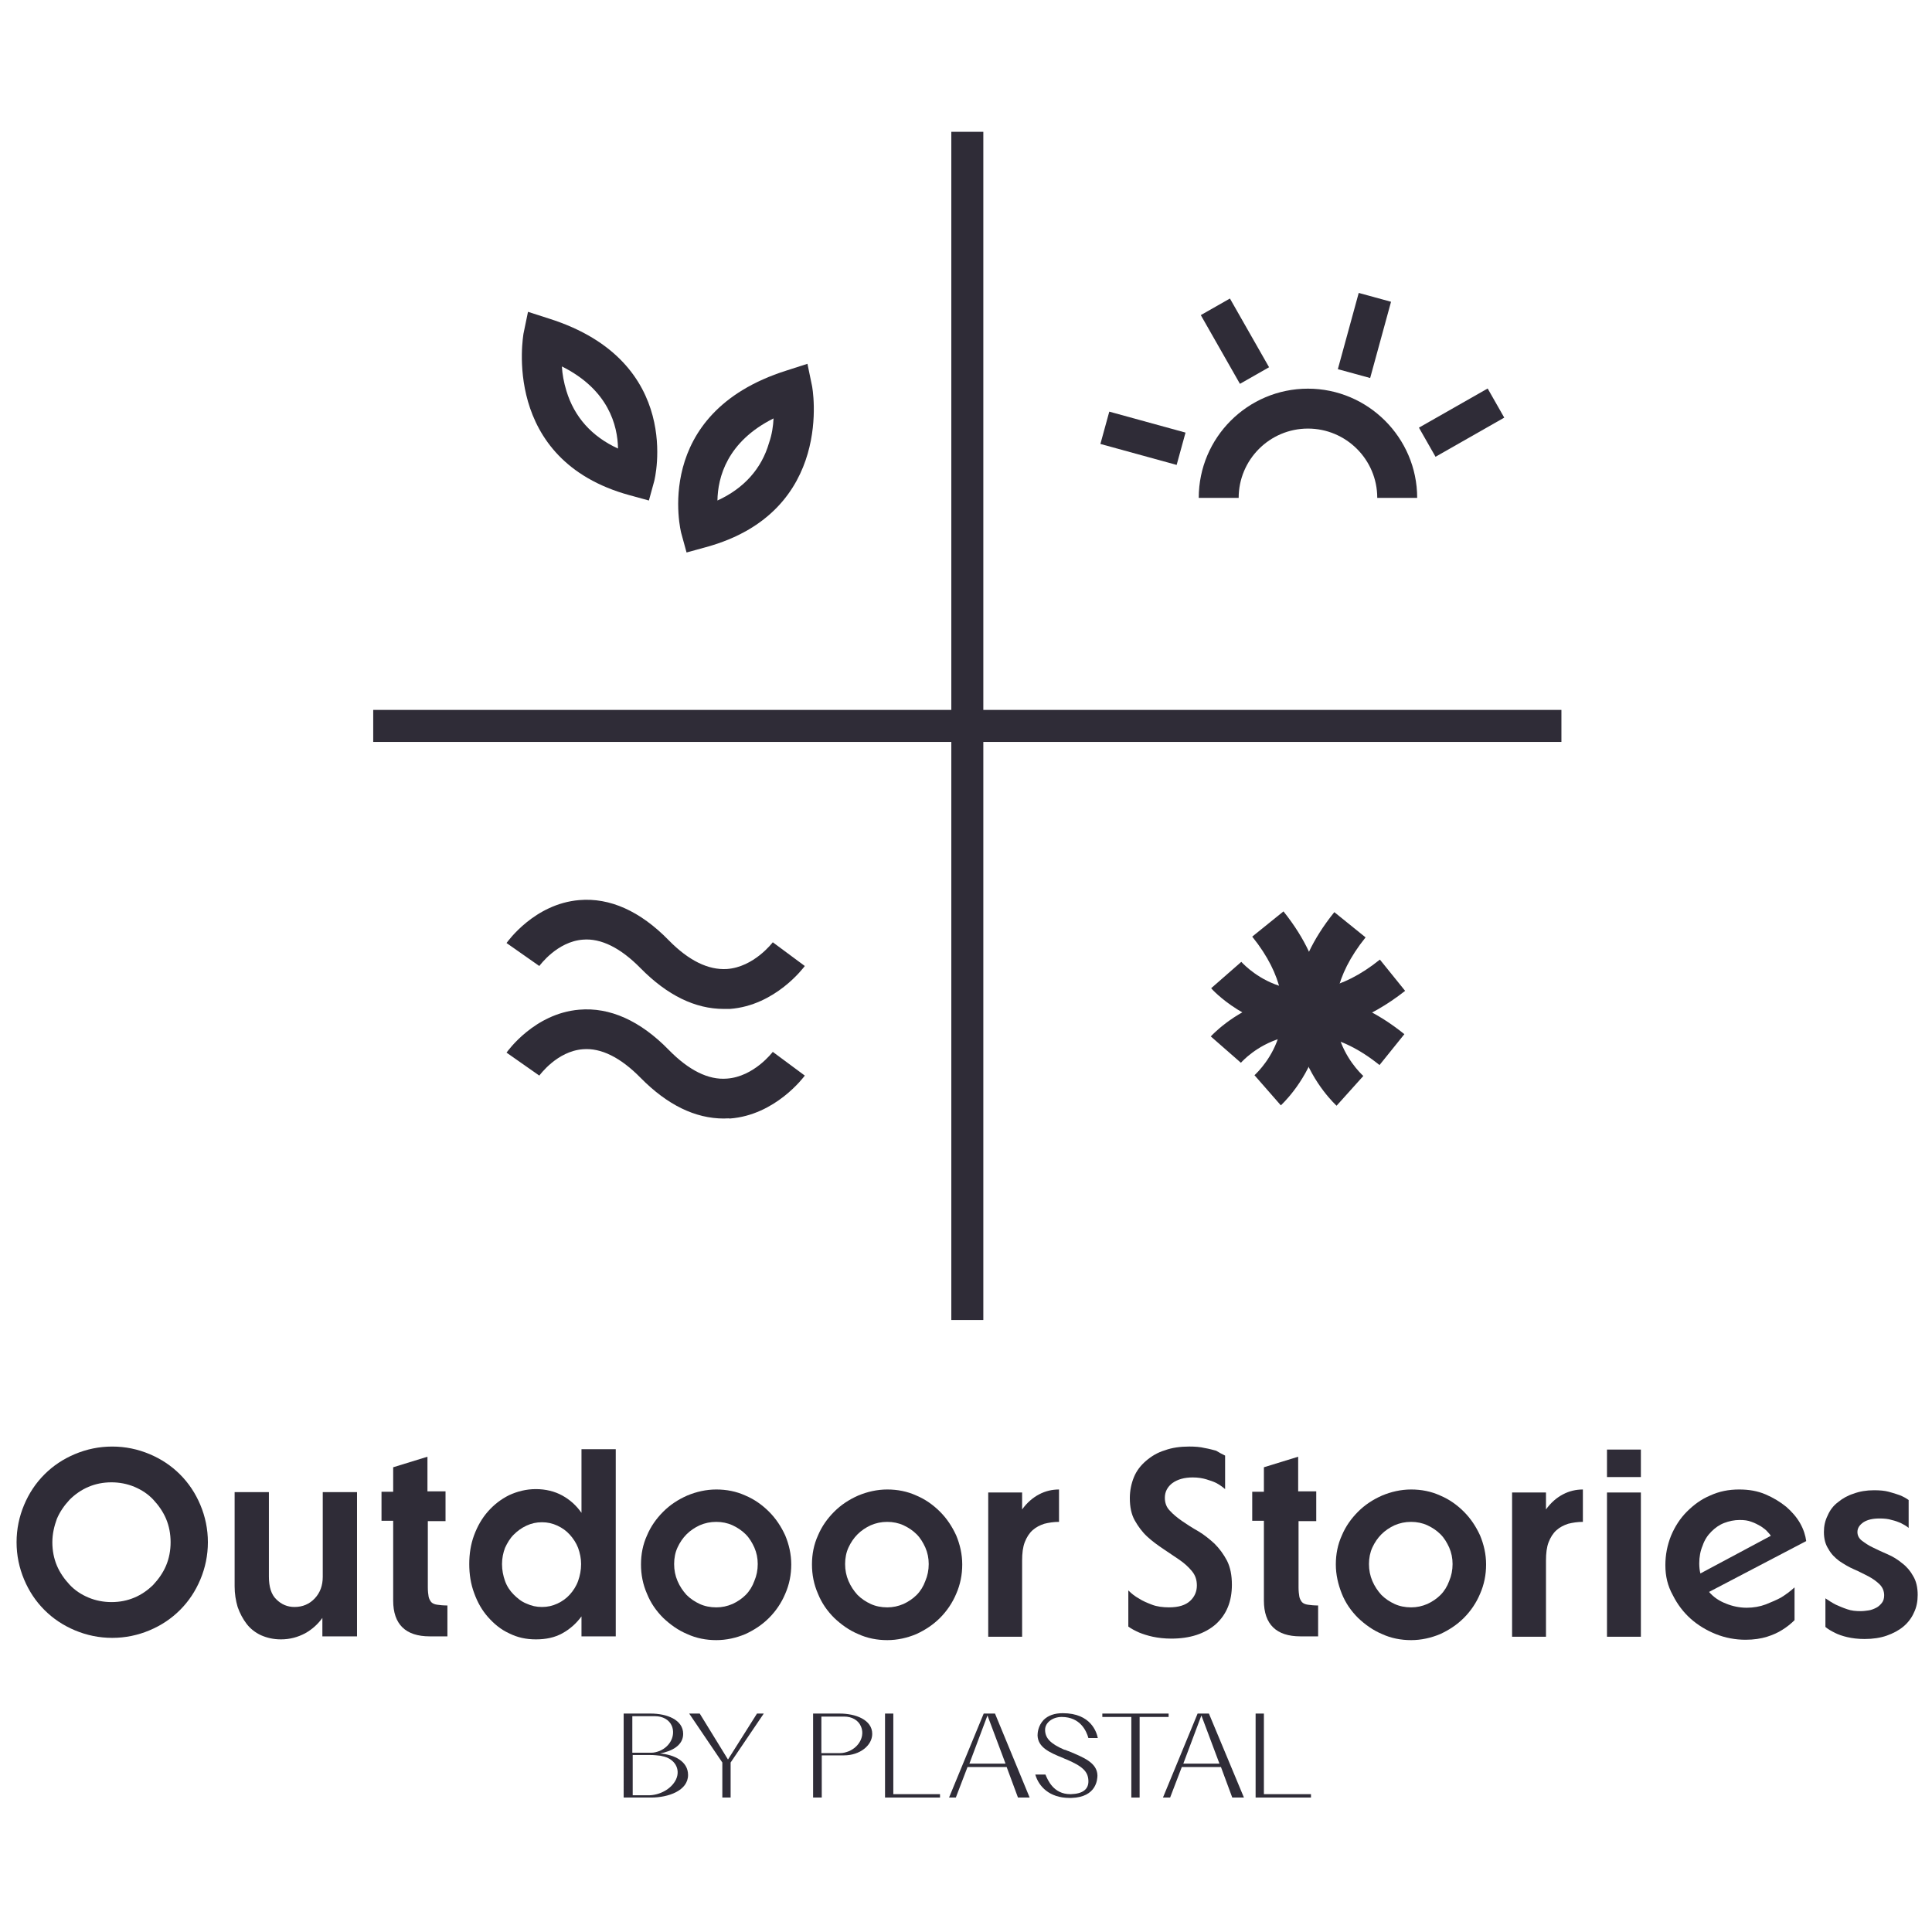 <svg xmlns="http://www.w3.org/2000/svg" xmlns:xlink="http://www.w3.org/1999/xlink" id="Calque_1" x="0px" y="0px" width="513px" height="513px" viewBox="0 0 513 513" style="enable-background:new 0 0 513 513;" xml:space="preserve"><g>	<g>		<path style="fill:#2F2C37;" d="M4.4,409.5c0-3.5,0.7-6.8,2-9.9c1.3-3.1,3.1-5.8,5.4-8.1c2.3-2.3,5-4.1,8.1-5.4   c3.1-1.3,6.4-2,9.9-2c3.5,0,6.8,0.7,9.9,2c3.1,1.3,5.8,3.1,8.1,5.4c2.3,2.3,4.1,5,5.4,8.1c1.3,3.1,2,6.4,2,9.9   c0,3.5-0.7,6.8-2,9.9c-1.3,3.1-3.1,5.8-5.4,8.1c-2.3,2.3-5,4.1-8.1,5.4c-3.1,1.3-6.4,2-9.9,2c-3.5,0-6.8-0.7-9.9-2   c-3.1-1.3-5.8-3.1-8.1-5.4c-2.3-2.3-4.1-5-5.4-8.1C5.1,416.3,4.4,413,4.4,409.5z M13.9,409.5c0,2.2,0.4,4.3,1.2,6.2   c0.8,1.9,2,3.6,3.4,5.1c1.4,1.5,3.1,2.6,5,3.4c1.9,0.8,4,1.2,6.1,1.2c2.2,0,4.2-0.4,6.1-1.2c1.9-0.8,3.6-2,5-3.4   c1.4-1.5,2.6-3.2,3.4-5.1c0.8-1.9,1.2-4,1.2-6.2c0-2.2-0.4-4.3-1.2-6.2c-0.8-1.9-2-3.6-3.4-5.1c-1.4-1.5-3.1-2.6-5-3.4   c-1.9-0.8-4-1.2-6.1-1.2c-2.2,0-4.2,0.4-6.1,1.2c-1.9,0.8-3.6,2-5,3.4c-1.4,1.5-2.6,3.2-3.4,5.1C14.4,405.2,13.9,407.3,13.9,409.5   z"></path>		<path style="fill:#2F2C37;" d="M85.6,434.6v-5c-1.2,1.7-2.8,3.1-4.6,4.1c-1.9,1-4,1.6-6.4,1.6c-2,0-3.7-0.4-5.3-1.1   c-1.5-0.7-2.8-1.7-3.8-3s-1.8-2.8-2.4-4.5c-0.5-1.7-0.8-3.5-0.8-5.5v-25h9.1v22.4c0,2.7,0.6,4.8,2,6.1c1.3,1.3,2.9,2,4.8,2   c2.2,0,4-0.8,5.4-2.3c1.4-1.5,2.1-3.4,2.1-5.7v-22.5h9.1v38.3H85.6z"></path>		<path style="fill:#2F2C37;" d="M118.4,403.9h-4.8v17.6c0,1,0.1,1.8,0.2,2.4c0.1,0.6,0.4,1.1,0.7,1.5c0.4,0.4,0.9,0.6,1.6,0.7   c0.7,0.1,1.6,0.2,2.7,0.2v8.2h-4.7c-6.4,0-9.7-3.2-9.7-9.5v-21.2h-3.1v-7.7h3.1v-6.5l9.1-2.8v9.2h4.8V403.9z"></path>		<path style="fill:#2F2C37;" d="M154.4,434.6v-5.4c-1.4,1.9-3.1,3.4-5.1,4.5c-2,1.1-4.3,1.6-7,1.6c-2.6,0-4.9-0.5-7.1-1.6   c-2.2-1-4-2.5-5.6-4.3c-1.6-1.8-2.8-3.9-3.7-6.4c-0.9-2.4-1.3-5-1.3-7.7c0-2.7,0.4-5.3,1.3-7.7c0.9-2.4,2.1-4.5,3.7-6.3   c1.6-1.8,3.4-3.2,5.6-4.3c2.2-1,4.5-1.6,7.1-1.6c2.6,0,5,0.6,7,1.7c2,1.1,3.7,2.6,5.1,4.6v-16.9h9.1v49.7H154.4z M133.3,415.3   c0,1.6,0.3,3.1,0.8,4.5c0.5,1.4,1.3,2.6,2.3,3.6c1,1,2.1,1.9,3.4,2.4c1.3,0.6,2.6,0.9,4.1,0.9c1.5,0,2.8-0.3,4.1-0.9   c1.3-0.6,2.4-1.4,3.3-2.4c0.9-1,1.7-2.2,2.2-3.6c0.5-1.4,0.8-2.9,0.8-4.5c0-1.5-0.3-2.9-0.8-4.3c-0.5-1.3-1.3-2.5-2.2-3.5   c-0.9-1-2-1.8-3.3-2.4c-1.3-0.6-2.6-0.9-4.1-0.9c-1.5,0-2.8,0.3-4.1,0.9s-2.4,1.4-3.4,2.4c-1,1-1.7,2.2-2.3,3.5   C133.6,412.3,133.3,413.8,133.3,415.3z"></path>		<path style="fill:#2F2C37;" d="M170.2,415.4c0-2.7,0.5-5.3,1.6-7.7c1-2.4,2.5-4.5,4.3-6.3c1.8-1.8,3.9-3.2,6.4-4.3   c2.4-1,5-1.6,7.7-1.6c2.7,0,5.3,0.5,7.7,1.6c2.4,1,4.5,2.5,6.3,4.3c1.8,1.8,3.2,3.9,4.3,6.3c1,2.4,1.6,5,1.6,7.7   c0,2.7-0.5,5.3-1.6,7.8c-1,2.4-2.5,4.6-4.3,6.4c-1.8,1.8-3.9,3.2-6.3,4.3c-2.4,1-5,1.6-7.7,1.6c-2.7,0-5.3-0.5-7.7-1.6   c-2.4-1-4.5-2.5-6.4-4.3c-1.8-1.8-3.3-3.9-4.3-6.4C170.7,420.7,170.2,418.1,170.2,415.4z M179,415.3c0,1.6,0.3,3.1,0.9,4.5   c0.6,1.4,1.4,2.6,2.4,3.7c1,1,2.2,1.8,3.5,2.4c1.3,0.6,2.8,0.9,4.4,0.9c1.5,0,2.9-0.3,4.3-0.9c1.3-0.6,2.5-1.4,3.5-2.4   c1-1,1.8-2.3,2.3-3.7c0.6-1.4,0.9-2.9,0.9-4.5c0-1.6-0.3-3-0.9-4.4c-0.6-1.3-1.3-2.5-2.3-3.5c-1-1-2.2-1.8-3.5-2.4   c-1.3-0.6-2.8-0.9-4.3-0.9c-1.6,0-3,0.3-4.4,0.9c-1.3,0.6-2.5,1.4-3.5,2.4c-1,1-1.8,2.2-2.4,3.5S179,413.7,179,415.3z"></path>		<path style="fill:#2F2C37;" d="M215.6,415.4c0-2.7,0.5-5.3,1.6-7.7c1-2.4,2.5-4.5,4.3-6.3c1.8-1.8,3.9-3.2,6.4-4.3   c2.4-1,5-1.6,7.7-1.6c2.7,0,5.3,0.5,7.7,1.6c2.4,1,4.5,2.5,6.3,4.3c1.8,1.8,3.2,3.9,4.3,6.3c1,2.4,1.6,5,1.6,7.7   c0,2.7-0.5,5.3-1.6,7.8c-1,2.4-2.5,4.6-4.3,6.4c-1.8,1.8-3.9,3.2-6.3,4.3c-2.4,1-5,1.6-7.7,1.6c-2.7,0-5.3-0.5-7.7-1.6   c-2.4-1-4.5-2.5-6.4-4.3c-1.8-1.8-3.3-3.9-4.3-6.4C216.1,420.7,215.6,418.1,215.6,415.4z M224.4,415.3c0,1.6,0.3,3.1,0.9,4.5   c0.6,1.4,1.4,2.6,2.4,3.7c1,1,2.2,1.8,3.5,2.4c1.3,0.6,2.8,0.9,4.4,0.9c1.5,0,2.9-0.3,4.3-0.9c1.3-0.6,2.5-1.4,3.5-2.4   c1-1,1.8-2.3,2.3-3.7c0.6-1.4,0.9-2.9,0.9-4.5c0-1.6-0.3-3-0.9-4.4c-0.6-1.3-1.3-2.5-2.3-3.5c-1-1-2.2-1.8-3.5-2.4   c-1.3-0.6-2.8-0.9-4.3-0.9c-1.6,0-3,0.3-4.4,0.9c-1.3,0.6-2.5,1.4-3.5,2.4c-1,1-1.8,2.2-2.4,3.5S224.4,413.7,224.4,415.3z"></path>		<path style="fill:#2F2C37;" d="M271.4,396.3v4.5c1.3-1.8,2.8-3.1,4.5-4c1.7-0.9,3.5-1.3,5.3-1.3v8.6c-1.4,0-2.7,0.2-3.9,0.5   c-1.2,0.4-2.2,0.9-3.1,1.7c-0.9,0.8-1.6,1.9-2.1,3.2c-0.5,1.3-0.7,2.9-0.7,4.9v20.2h-9v-38.3H271.4z"></path>		<path style="fill:#2F2C37;" d="M325.3,386.5v8.9c-0.7-0.6-1.4-1.1-2.3-1.6c-0.8-0.4-1.7-0.7-2.7-1c-1-0.3-2.2-0.5-3.6-0.5   c-2.2,0-4,0.5-5.4,1.5c-1.3,1-2,2.3-2,3.9c0,1.3,0.4,2.5,1.3,3.4c0.9,1,2,1.9,3.3,2.8s2.7,1.8,4.3,2.7c1.5,0.9,3,2.1,4.3,3.3   c1.3,1.3,2.4,2.8,3.3,4.5c0.9,1.8,1.3,3.9,1.3,6.4c0,4.4-1.4,7.9-4.3,10.5c-2.9,2.5-6.8,3.8-11.8,3.8c-1.8,0-3.5-0.2-4.9-0.5   c-1.4-0.3-2.6-0.7-3.6-1.1c-1.1-0.5-2.1-1-2.9-1.6v-9.6c0.9,0.9,1.8,1.6,2.9,2.2c0.9,0.6,2.1,1.1,3.4,1.6s2.9,0.7,4.5,0.7   c2.6,0,4.4-0.6,5.6-1.7c1.2-1.1,1.8-2.5,1.8-4.1c0-1.5-0.4-2.7-1.3-3.8c-0.9-1.1-2-2.1-3.3-3c-1.3-0.9-2.8-1.9-4.3-2.9   s-3-2.1-4.3-3.3c-1.3-1.2-2.4-2.7-3.3-4.3c-0.9-1.6-1.3-3.6-1.3-5.9c0-2,0.4-3.9,1.1-5.6c0.7-1.7,1.8-3.1,3.2-4.3   c1.4-1.2,3-2.2,5-2.8c1.9-0.7,4.1-1,6.5-1c1.5,0,2.9,0.1,4.1,0.4c1.2,0.2,2.2,0.5,3,0.7C323.7,385.7,324.5,386.1,325.3,386.5z"></path>		<path style="fill:#2F2C37;" d="M349.6,403.9h-4.8v17.6c0,1,0.1,1.8,0.2,2.4c0.1,0.6,0.4,1.1,0.7,1.5c0.4,0.4,0.9,0.6,1.6,0.7   c0.7,0.1,1.6,0.2,2.7,0.2v8.2h-4.7c-6.4,0-9.7-3.2-9.7-9.5v-21.2h-3.1v-7.7h3.1v-6.5l9.1-2.8v9.2h4.8V403.9z"></path>		<path style="fill:#2F2C37;" d="M354.7,415.4c0-2.7,0.5-5.3,1.6-7.7c1-2.4,2.5-4.5,4.3-6.3c1.8-1.8,3.9-3.2,6.4-4.3   c2.4-1,5-1.6,7.7-1.6c2.7,0,5.3,0.5,7.7,1.6c2.4,1,4.5,2.5,6.3,4.3c1.8,1.8,3.2,3.9,4.3,6.3c1,2.4,1.6,5,1.6,7.7   c0,2.7-0.5,5.3-1.6,7.8c-1,2.4-2.5,4.6-4.3,6.4c-1.8,1.8-3.9,3.2-6.3,4.3c-2.4,1-5,1.6-7.7,1.6c-2.7,0-5.3-0.5-7.7-1.6   c-2.4-1-4.5-2.5-6.4-4.3c-1.8-1.8-3.3-3.9-4.3-6.4C355.3,420.7,354.7,418.1,354.7,415.4z M363.5,415.3c0,1.6,0.3,3.1,0.9,4.5   c0.6,1.4,1.4,2.6,2.4,3.7c1,1,2.2,1.8,3.5,2.4c1.3,0.6,2.8,0.9,4.4,0.9c1.5,0,2.9-0.3,4.3-0.9c1.3-0.6,2.5-1.4,3.5-2.4   c1-1,1.8-2.3,2.3-3.7c0.6-1.4,0.9-2.9,0.9-4.5c0-1.6-0.3-3-0.9-4.4c-0.6-1.3-1.3-2.5-2.3-3.5c-1-1-2.2-1.8-3.5-2.4   c-1.3-0.6-2.8-0.9-4.3-0.9c-1.6,0-3,0.3-4.4,0.9c-1.3,0.6-2.5,1.4-3.5,2.4c-1,1-1.8,2.2-2.4,3.5S363.5,413.7,363.5,415.3z"></path>		<path style="fill:#2F2C37;" d="M410.5,396.3v4.5c1.3-1.8,2.8-3.1,4.5-4s3.5-1.3,5.3-1.3v8.6c-1.4,0-2.7,0.2-3.9,0.5   c-1.2,0.4-2.2,0.9-3.1,1.7c-0.9,0.8-1.6,1.9-2.1,3.2c-0.5,1.3-0.7,2.9-0.7,4.9v20.2h-9v-38.3H410.5z"></path>		<path style="fill:#2F2C37;" d="M426.7,384.9h9v7.3h-9V384.9z M426.7,396.3h9v38.3h-9V396.3z"></path>		<path style="fill:#2F2C37;" d="M442.2,415.6c0-2.7,0.5-5.3,1.5-7.8c1-2.4,2.4-4.6,4.2-6.4s3.8-3.3,6.2-4.3   c2.4-1.1,4.9-1.6,7.7-1.6c2.6,0,4.9,0.4,7,1.3c2.1,0.9,3.9,2,5.5,3.3c1.5,1.3,2.8,2.8,3.7,4.4c0.9,1.6,1.4,3.2,1.6,4.7l-25.8,13.5   c1.2,1.4,2.7,2.4,4.5,3.1c1.7,0.7,3.6,1.1,5.5,1.1c1.8,0,3.5-0.3,5.1-0.9c1.5-0.6,2.9-1.2,4-1.8c1.3-0.8,2.5-1.7,3.6-2.7v8.7   c-0.9,0.9-2,1.8-3.3,2.6c-1.1,0.7-2.4,1.3-4,1.8c-1.6,0.5-3.5,0.8-5.7,0.8c-2.7,0-5.4-0.5-7.9-1.5c-2.5-1-4.8-2.4-6.7-4.1   c-1.9-1.7-3.5-3.8-4.7-6.2C442.8,421.1,442.2,418.5,442.2,415.6z M470.2,407.8c-0.1-0.2-0.4-0.6-0.9-1.1c-0.4-0.5-1-0.9-1.7-1.4   c-0.7-0.4-1.6-0.9-2.5-1.2c-1-0.4-2-0.5-3.2-0.5c-1.4,0-2.8,0.3-4.1,0.8c-1.3,0.5-2.4,1.3-3.4,2.3c-1,1-1.8,2.2-2.3,3.7   c-0.6,1.4-0.9,3-0.9,4.7c0,1,0.1,1.9,0.3,2.7L470.2,407.8z"></path>		<path style="fill:#2F2C37;" d="M506.8,398.3v7.4c-0.6-0.5-1.3-0.9-2.1-1.3c-0.7-0.3-1.5-0.6-2.4-0.8c-0.9-0.3-2-0.4-3.2-0.4   c-1.8,0-3.2,0.3-4.3,1c-1,0.7-1.6,1.5-1.6,2.6c0,0.9,0.4,1.7,1.2,2.3c0.8,0.6,1.8,1.3,2.9,1.8c1.2,0.6,2.5,1.2,3.9,1.8   c1.4,0.6,2.7,1.4,3.9,2.4c1.2,0.9,2.2,2.1,2.9,3.4c0.8,1.3,1.2,3,1.2,5c0,1.7-0.3,3.3-1,4.7c-0.6,1.4-1.6,2.7-2.8,3.7   c-1.2,1-2.7,1.8-4.4,2.4c-1.7,0.6-3.7,0.9-5.9,0.9c-1.8,0-3.3-0.2-4.6-0.5c-1.3-0.3-2.4-0.7-3.2-1.1c-1-0.5-1.9-1-2.6-1.6v-7.6   c0.9,0.6,1.8,1.2,2.8,1.7c0.9,0.4,1.8,0.8,3,1.2c1.1,0.4,2.3,0.5,3.6,0.5c0.7,0,1.4-0.1,2.1-0.2c0.7-0.1,1.4-0.4,2-0.7   c0.6-0.3,1.1-0.8,1.5-1.3c0.4-0.5,0.6-1.2,0.6-2c0-1.1-0.4-2.1-1.2-2.9c-0.8-0.8-1.8-1.5-2.9-2.1c-1.2-0.6-2.5-1.3-3.9-1.9   c-1.4-0.6-2.7-1.4-3.9-2.2c-1.2-0.9-2.2-1.9-2.9-3.2c-0.8-1.2-1.2-2.7-1.2-4.5c0-1.6,0.3-3,1-4.4c0.6-1.4,1.5-2.6,2.7-3.5   c1.2-1,2.6-1.8,4.2-2.3c1.6-0.6,3.4-0.9,5.4-0.9c1.5,0,2.8,0.1,3.9,0.4c1.1,0.3,2.1,0.6,2.9,0.9   C505.4,397.4,506.1,397.8,506.8,398.3z"></path>	</g>	<g>		<path style="fill:#2F2C37;" d="M182.7,471.3c0,4.2-5.3,6-9.8,6h-5c-0.5,0-2.3,0-2.3,0V455h1.7v0c0,0,1.2,0,5.5,0   c4.2,0,8.6,1.6,8.6,5.4c0,3-2.9,4.6-6.2,5.2C179.1,465.9,182.7,467.7,182.7,471.3z M167.9,465.4l4.9,0h0.1c0.8,0,1.5-0.2,2.3-0.5   c2.8-1.2,4.2-4.1,3.2-6.6c-0.7-1.7-2.5-2.6-4.4-2.6h-6.1V465.4z M175.8,466.3c-0.1,0-0.3-0.1-0.4-0.1c-0.9-0.1-1.8-0.2-2.7-0.2   h-4.7v10.7h4.2c3,0,6.1-1.7,7.3-4.2C180.8,469.7,179.1,466.9,175.8,466.3z"></path>		<path style="fill:#2F2C37;" d="M202.8,455l-8.8,13v9.3h-2.2V468l-8.8-13h2.8l7.5,12.2l0,0.1l0-0.1L201,455H202.8z"></path>		<path style="fill:#2F2C37;" d="M231.6,460.4c0,3-3.2,5.7-7.5,5.7h-5.9v11.2h-2.3v-22.3h1.6v0c0,0,1.2,0,5.5,0   C227.1,455,231.6,456.6,231.6,460.4z M228.6,458.4c-0.7-1.7-2.5-2.6-4.4-2.6h-6.1v9.7l4.9,0h0.1c0.8,0,1.5-0.2,2.3-0.5   C228.2,463.8,229.7,460.9,228.6,458.4z"></path>		<path style="fill:#2F2C37;" d="M249.6,476.4v0.9H235V455h2.2v21.4H249.6z"></path>		<path style="fill:#2F2C37;" d="M273.4,477.3h-3.1l-3-8.1h-10.4l-3.1,8.1H252l9.2-22.3h3L273.4,477.3z M267,468.3l-4.8-12.8   l-4.8,12.8H267z"></path>		<path style="fill:#2F2C37;" d="M291.4,471.4c0,1-0.2,5.8-6.9,6H284c-5.4,0-8.2-3.1-9.1-6.2h2.7c0.6,1.4,2.1,5.2,6.6,5.2h0.2   c3.1-0.1,4.7-1.3,4.6-3.6c-0.1-2.4-1.5-3.8-6-5.7c-0.1,0-0.2-0.1-0.3-0.1c-0.1-0.1-0.3-0.1-0.4-0.2c-3.8-1.5-6.7-2.9-6.8-6   c0-0.6,0.1-2.5,1.6-4.1c1.2-1.2,2.9-1.8,5.1-1.8c7.5,0,9,5.1,9.3,6.6h-2.5c-0.5-1.8-2.1-5.6-7.1-5.6c-2.4,0-4.4,1.5-4.4,3.4   c0,2.2,1.4,3.7,5.1,5.3l0,0l0.1,0c0.4,0.1,0.7,0.3,1.1,0.4C287.6,466.6,291.3,468,291.4,471.4z"></path>		<path style="fill:#2F2C37;" d="M310.3,455v0.9h-7.7v21.4h-2.2v-21.4h-7.7V455H310.3z"></path>		<path style="fill:#2F2C37;" d="M330.3,477.3h-3.1l-3-8.1h-10.4l-3.1,8.1h-1.9L318,455h3L330.3,477.3z M323.8,468.3l-4.8-12.8   l-4.8,12.8H323.8z"></path>		<path style="fill:#2F2C37;" d="M348.1,476.4v0.9h-14.7V455h2.2v21.4H348.1z"></path>	</g>	<g>		<g>			<path style="fill:#2F2C37;" d="M192.2,297c-7.6,0-15-3.6-22.1-10.8c-5.3-5.4-10.5-8-15.3-7.6c-6.9,0.5-11.5,6.9-11.6,7l-8.7-6.1    c0.3-0.4,7.4-10.4,19.3-11.4c8.1-0.7,16.2,2.9,23.8,10.7c5.3,5.4,10.5,8,15.4,7.6c7.2-0.5,12.1-7,12.2-7.1l8.5,6.3    c-0.3,0.4-7.8,10.5-19.9,11.4C193.4,296.9,192.8,297,192.2,297z"></path>			<path style="fill:#2F2C37;" d="M192.2,267.9c-7.6,0-15-3.6-22.1-10.8c-5.3-5.4-10.5-8-15.3-7.6c-6.9,0.5-11.5,6.9-11.6,7    l-8.7-6.1c0.3-0.4,7.4-10.4,19.3-11.4c8.1-0.7,16.2,2.9,23.8,10.7c5.3,5.4,10.5,7.9,15.4,7.6c7.2-0.5,12.1-7,12.2-7.1l8.5,6.3    c-0.3,0.4-7.8,10.5-19.9,11.4C193.4,267.9,192.8,267.9,192.2,267.9z"></path>		</g>		<rect x="99.1" y="188.5" style="fill:#2F2C37;" width="315.5" height="8.5"></rect>		<rect x="252.6" y="35" style="fill:#2F2C37;" width="8.5" height="315.5"></rect>		<g>			<path style="fill:#2F2C37;" d="M354.9,293.6c-0.2-0.2-24.3-22-0.6-51.4l8.3,6.7c-16.9,21-2.3,35.2-0.6,36.8L354.9,293.6z"></path>			<path style="fill:#2F2C37;" d="M340.1,293.5l-7-8l3.5,4l-3.5-4c1.7-1.6,16.3-15.8-0.6-36.8l8.3-6.7    C364.4,271.5,340.3,293.3,340.1,293.5z"></path>			<path style="fill:#2F2C37;" d="M366.3,282.8c-21.6-17.4-36.2-1.3-36.8-0.6l-8-7c0.2-0.2,22-24.3,51.4-0.6L366.3,282.8z"></path>			<path style="fill:#2F2C37;" d="M346.9,273.5c-15.3,0-25.2-10.9-25.3-11.1l8-7l-4,3.5l4-3.5c1.6,1.7,15.8,16.3,36.8-0.6l6.7,8.3    C363.3,270.8,354.4,273.5,346.9,273.5z"></path>		</g>		<g>			<path style="fill:#2F2C37;" d="M182.3,146.7l-1.4-5.1c-0.1-0.3-8.1-31.8,27.9-43.2l5.6-1.8l1.2,5.8c0.1,0.3,6.3,33.5-28.2,42.9    L182.3,146.7z M205.4,111.1c-12.4,6.2-14.8,15.7-14.9,21.8c7-3.2,11.7-8.4,13.7-15.3C205,115.3,205.3,113.1,205.4,111.1z"></path>			<path style="fill:#2F2C37;" d="M172.3,132.9l-5.1-1.4c-34.4-9.4-28.2-42.6-28.2-42.9l1.2-5.8l5.6,1.8c36,11.4,28,42.9,27.9,43.2    L172.3,132.9z M149.2,97.3c0.1,2,0.5,4.2,1.2,6.5c2.1,6.9,6.7,12.1,13.7,15.3C164,113,161.6,103.5,149.2,97.3z"></path>		</g>		<g>			<path style="fill:#2F2C37;" d="M347.3,103.2c-16,0-29,13-29,29h10.6c0-10.1,8.2-18.4,18.4-18.4c10.1,0,18.4,8.2,18.4,18.4h10.6    C376.3,116.2,363.2,103.2,347.3,103.2z"></path>							<rect x="298.9" y="105.6" transform="matrix(0.265 -0.964 0.964 0.265 111.181 378.038)" style="fill:#2F2C37;" width="8.9" height="21"></rect>							<rect x="323.4" y="80.1" transform="matrix(0.869 -0.495 0.495 0.869 -1.839 174.147)" style="fill:#2F2C37;" width="8.9" height="21"></rect>							<rect x="352" y="84.5" transform="matrix(0.264 -0.964 0.964 0.264 180.85 415.044)" style="fill:#2F2C37;" width="21" height="8.9"></rect>							<rect x="377.6" y="107.8" transform="matrix(0.869 -0.495 0.495 0.869 -4.729 206.786)" style="fill:#2F2C37;" width="21" height="8.9"></rect>		</g>	</g></g></svg>